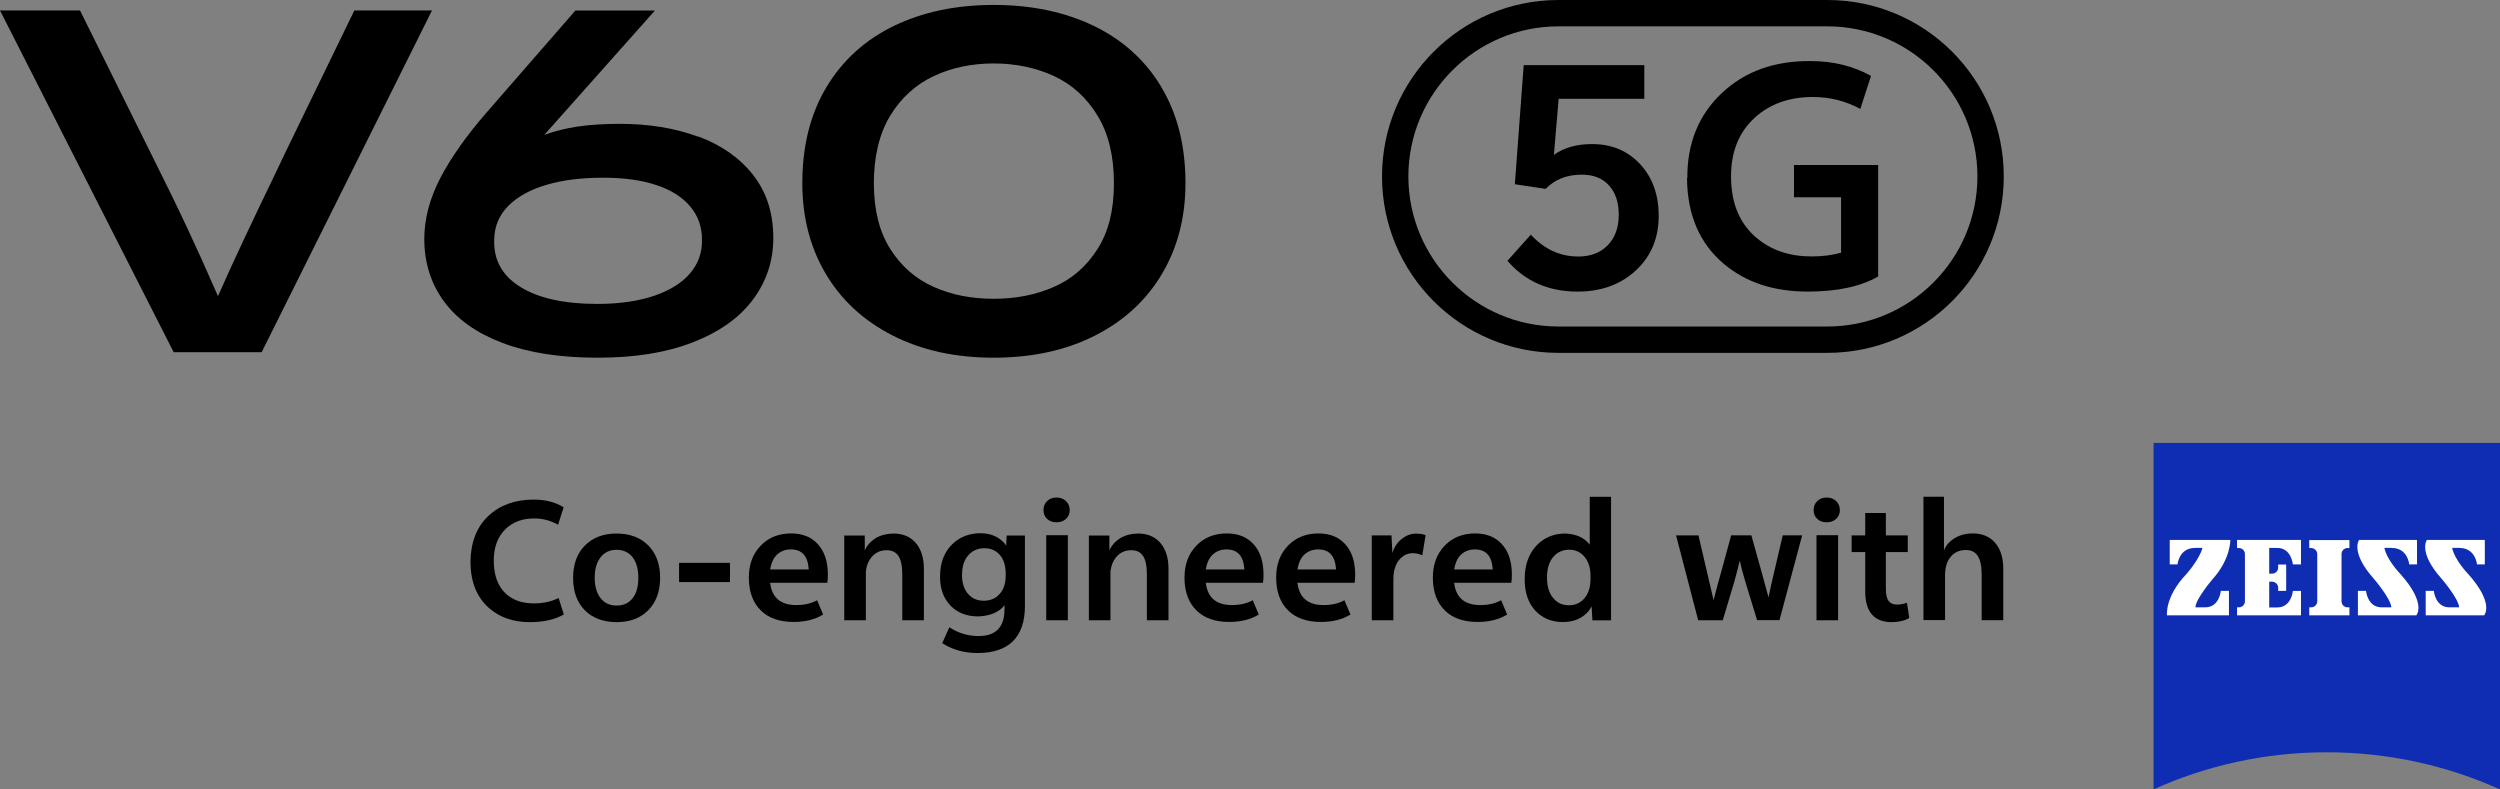 <?xml version="1.0" encoding="UTF-8"?>
<svg id="_图层_1" data-name="图层 1" xmlns="http://www.w3.org/2000/svg" viewBox="0 0 253.36 80">
  <rect x="0" y="0" width="253.36" height="80" fill="#808080" stroke="none"/>
  <defs>
    <style>
      .cls-1 {
        fill: #000;
      }

      .cls-1, .cls-2, .cls-3 {
        stroke-width: 0px;
      }

      .cls-2 {
        fill: #0f2db3;
      }

      .cls-3 {
        fill: #fff;
      }
    </style>
  </defs>
  <g>
    <g>
      <path class="cls-2" d="M253.35,80c-5.35-2.41-11.29-3.76-17.55-3.76s-12.2,1.34-17.55,3.76v-35.11h35.11v35.11Z"/>
      <g>
        <path class="cls-3" d="M222.46,55.53c-1.65,0-1.78,1.67-1.78,1.67h-.79v-2.48h6.14s.05,1.91-1.77,3.94c0,0-1.73,2.01-1.77,2.89h1c1.43,0,1.58-1.67,1.58-1.67h.82v2.48h-6.28s-.23-1.88,1.95-4.16c0,0,1.34-1.5,1.65-2.68h-.74Z"/>
        <path class="cls-3" d="M238.1,62.36v-.81h-.19c-.34,0-.61-.28-.61-.61v-4.79c0-.34.28-.61.61-.61h.19v-.81h-4.07v.81h.19c.34,0,.62.28.62.61v4.79c0,.34-.28.61-.62.61h-.19v.81h4.07Z"/>
        <path class="cls-3" d="M233.19,62.37v-2.48h-.82s-.15,1.67-1.58,1.67h-.82v-2.61h.29c.34,0,.62.28.62.62v.31h.81v-2.67h-.81v.31c0,.34-.28.62-.62.62h-.29v-2.61h.82c1.43,0,1.58,1.67,1.58,1.67h.82v-2.48h-6.48v.82h.19c.34,0,.61.28.61.61v4.79c0,.34-.28.61-.61.61h-.19v.81h6.48Z"/>
        <path class="cls-3" d="M242.38,55.53c1.65,0,1.78,1.67,1.78,1.67h.79v-2.48h-5.87s-.93,1.22,1.5,3.94c0,0,1.72,2.01,1.77,2.89h-.99c-1.43,0-1.58-1.67-1.58-1.67h-.82v2.48h5.92s1.08-1.16-1.59-4.16c0,0-1.4-1.43-1.65-2.68h.75Z"/>
        <path class="cls-3" d="M249.25,55.53c1.64,0,1.78,1.67,1.78,1.67h.79v-2.48h-5.87s-.93,1.22,1.5,3.94c0,0,1.72,2.01,1.77,2.89h-.99c-1.43,0-1.58-1.67-1.58-1.67h-.82v2.48h5.92s1.08-1.16-1.59-4.16c0,0-1.4-1.43-1.65-2.68h.75Z"/>
      </g>
    </g>
    <g>
      <path class="cls-1" d="M53.69,63.05c-1.7,0-3.09-.49-4.18-1.47-1.21-1.09-1.82-2.64-1.83-4.63.02-1.99.63-3.55,1.81-4.66,1.19-1.11,2.72-1.66,4.6-1.66,1.18,0,2.19.26,3.03.78l-.56,1.77c-.76-.43-1.57-.64-2.42-.64-1.2,0-2.17.36-2.91,1.08-.79.77-1.19,1.84-1.19,3.19,0,1.48.41,2.6,1.22,3.35.71.66,1.65.99,2.83.99.96,0,1.8-.18,2.52-.55l.53,1.67c-.89.52-2.04.78-3.46.78Z"/>
      <path class="cls-1" d="M58.08,58.56c0-1.39.41-2.49,1.22-3.3.79-.79,1.86-1.19,3.19-1.19s2.4.4,3.19,1.19c.81.81,1.22,1.91,1.22,3.3s-.41,2.49-1.22,3.3c-.79.79-1.86,1.19-3.19,1.19s-2.41-.4-3.21-1.19c-.8-.8-1.2-1.9-1.2-3.3ZM62.49,55.72c-.7,0-1.25.26-1.64.78-.39.51-.58,1.19-.58,2.05s.19,1.54.58,2.05c.39.51.93.77,1.64.77s1.26-.26,1.64-.77c.38-.49.56-1.17.56-2.05s-.19-1.55-.56-2.05c-.4-.52-.94-.78-1.64-.78Z"/>
      <path class="cls-1" d="M68.82,58.99v-1.95h5.16v1.95h-5.16Z"/>
      <path class="cls-1" d="M78.04,59.07s.02.06.02.08c.2,1.45,1.08,2.17,2.64,2.17.81,0,1.52-.16,2.11-.49l.61,1.45c-.82.5-1.82.75-2.99.75-1.41,0-2.51-.38-3.3-1.14-.82-.79-1.24-1.91-1.24-3.36,0-1.35.41-2.43,1.24-3.27.79-.8,1.81-1.2,3.05-1.2,1.13,0,2.02.35,2.67,1.05.7.74,1.05,1.79,1.05,3.14,0,.34-.02.62-.06.81h-5.8ZM81.95,57.71v-.11c-.1-1.28-.7-1.92-1.8-1.92-.53,0-.98.16-1.35.48-.38.32-.63.84-.75,1.55h3.89Z"/>
      <path class="cls-1" d="M87.75,57.93v4.93h-2.19v-8.59h2.08v1.52c.21-.5.57-.91,1.08-1.24.52-.31,1.13-.47,1.81-.48.95,0,1.69.3,2.24.91.57.64.86,1.53.86,2.67v5.21h-2.19v-4.66c0-.85-.13-1.47-.39-1.86-.26-.39-.66-.58-1.19-.58-.58,0-1.07.2-1.45.61-.37.4-.59.92-.66,1.56Z"/>
      <path class="cls-1" d="M101.97,55.32l.05-1.05h1.85v7.15c0,1.57-.41,2.76-1.22,3.57-.8.79-2,1.19-3.58,1.19-1.35,0-2.54-.33-3.58-1l.72-1.61c.9.59,1.88.89,2.96.89,1.75,0,2.63-.9,2.63-2.71v-.41c-.55.71-1.44,1.08-2.66,1.13-1.15,0-2.08-.35-2.78-1.06-.74-.75-1.11-1.76-1.09-3.03,0-1.35.42-2.41,1.22-3.21.76-.75,1.73-1.13,2.91-1.13.57,0,1.09.12,1.56.36.44.23.78.54,1.03.92ZM97.49,58.23c0,.82.2,1.48.61,1.95.4.47.93.7,1.6.7s1.2-.23,1.61-.69c.41-.46.61-1.07.61-1.85v-.23c0-.81-.21-1.45-.63-1.91-.39-.43-.9-.64-1.53-.64s-1.18.22-1.59.67c-.45.48-.67,1.14-.67,1.99Z"/>
      <path class="cls-1" d="M105.75,51.7c0-.37.12-.68.37-.92s.56-.36.94-.36c.4,0,.72.12.97.36s.38.55.38.92-.13.66-.38.89-.57.34-.97.34-.69-.11-.94-.34-.37-.53-.37-.89ZM106.03,62.86v-8.62h2.19v8.62h-2.19Z"/>
      <path class="cls-1" d="M112.54,57.93v4.93h-2.19v-8.59h2.08v1.52c.21-.5.57-.91,1.08-1.24.52-.31,1.13-.47,1.81-.48.95,0,1.69.3,2.24.91.57.64.86,1.53.86,2.67v5.21h-2.19v-4.66c0-.85-.13-1.47-.39-1.86-.26-.39-.66-.58-1.19-.58-.58,0-1.07.2-1.45.61-.37.4-.59.92-.66,1.56Z"/>
      <path class="cls-1" d="M122.19,59.07s.02.06.02.08c.2,1.45,1.08,2.17,2.64,2.17.81,0,1.52-.16,2.11-.49l.61,1.45c-.82.5-1.82.75-2.99.75-1.41,0-2.51-.38-3.3-1.14-.82-.79-1.24-1.91-1.24-3.36,0-1.35.41-2.43,1.24-3.27.79-.8,1.81-1.2,3.05-1.2,1.13,0,2.02.35,2.67,1.05.7.74,1.05,1.79,1.05,3.14,0,.34-.02.62-.06.81h-5.8ZM126.1,57.71v-.11c-.1-1.28-.7-1.92-1.8-1.92-.53,0-.98.16-1.35.48-.38.32-.63.84-.75,1.55h3.89Z"/>
      <path class="cls-1" d="M131.48,59.07s.02.06.02.08c.2,1.45,1.08,2.17,2.64,2.17.81,0,1.52-.16,2.11-.49l.61,1.45c-.82.5-1.82.75-2.99.75-1.41,0-2.51-.38-3.3-1.14-.82-.79-1.24-1.91-1.24-3.36,0-1.35.41-2.43,1.24-3.27.79-.8,1.81-1.2,3.05-1.2,1.13,0,2.02.35,2.67,1.05.7.74,1.05,1.79,1.05,3.14,0,.34-.02.62-.06.81h-5.8ZM135.39,57.71v-.11c-.1-1.28-.7-1.92-1.8-1.92-.53,0-.98.16-1.35.48-.38.32-.63.84-.75,1.55h3.89Z"/>
      <path class="cls-1" d="M144.48,54.22l-.34,2.06c-.34-.15-.66-.22-.94-.22-.57,0-1.04.23-1.41.69-.39.49-.58,1.14-.58,1.96v4.15h-2.19v-8.6h2l.09,1.77v.02c.18-.6.5-1.09.97-1.45.44-.34.91-.52,1.42-.52.42,0,.74.05.97.16Z"/>
      <path class="cls-1" d="M147.36,59.07s.02.06.02.08c.2,1.45,1.08,2.17,2.64,2.17.81,0,1.52-.16,2.11-.49l.61,1.45c-.82.5-1.82.75-2.99.75-1.41,0-2.51-.38-3.3-1.14-.82-.79-1.24-1.91-1.24-3.36,0-1.35.41-2.43,1.24-3.27.79-.8,1.81-1.2,3.05-1.2,1.13,0,2.02.35,2.67,1.05.7.74,1.05,1.79,1.05,3.14,0,.34-.02.62-.06.81h-5.8ZM151.27,57.71v-.11c-.1-1.28-.7-1.92-1.8-1.92-.53,0-.98.16-1.35.48-.38.32-.63.84-.75,1.55h3.89Z"/>
      <path class="cls-1" d="M161.38,62.86l-.08-1.41c-.24.48-.61.86-1.09,1.14-.52.3-1.12.45-1.8.45-1.16,0-2.09-.38-2.8-1.14-.74-.79-1.11-1.88-1.09-3.25,0-1.42.42-2.55,1.22-3.39.76-.79,1.73-1.19,2.91-1.19,1.11.05,1.92.43,2.46,1.13v-4.85h2.16v12.52h-1.88ZM156.78,58.53c0,.88.2,1.56.61,2.06.41.5.94.75,1.6.75s1.2-.24,1.59-.72c.41-.49.61-1.15.61-1.99v-.23c0-.85-.21-1.51-.63-2-.4-.46-.91-.69-1.53-.69s-1.19.23-1.59.7c-.44.5-.66,1.2-.66,2.11Z"/>
      <path class="cls-1" d="M175.44,54.25h2.05l.99,3.55c.17.62.42,1.53.75,2.74.16-.8.36-1.71.61-2.74l.83-3.55h1.97l-2.3,8.6h-2.27l-1.16-3.8c-.26-.84-.46-1.6-.59-2.25-.13.54-.31,1.26-.56,2.16l-1.17,3.9h-2.49l-2.24-8.6h2.27l.78,3.35c.25,1.07.5,2.14.75,3.21.25-1,.53-2.02.83-3.07l.95-3.49Z"/>
      <path class="cls-1" d="M183.8,51.7c0-.37.12-.68.37-.92s.56-.36.94-.36c.4,0,.72.12.97.36s.38.55.38.92-.13.66-.38.89-.57.34-.97.34-.69-.11-.94-.34-.37-.53-.37-.89ZM184.09,62.86v-8.62h2.19v8.62h-2.19Z"/>
      <path class="cls-1" d="M189.02,51.99h2.1v2.27h2.22v1.69h-2.22v3.72c0,.56.09.97.27,1.22s.46.38.85.38c.33,0,.67-.06,1.02-.19l.23,1.55c-.48.28-1.08.42-1.8.42-.85,0-1.51-.25-1.96-.75-.47-.52-.7-1.31-.7-2.36v-3.99h-1.38v-1.69h1.38v-2.27Z"/>
      <path class="cls-1" d="M194.93,62.86v-12.52h2.08v5.44c.19-.5.55-.91,1.08-1.24.53-.32,1.14-.48,1.83-.48.95,0,1.69.3,2.24.91.57.64.86,1.53.86,2.67v5.21h-2.19v-4.65c0-.85-.14-1.47-.41-1.88-.26-.39-.66-.58-1.19-.58-.65,0-1.16.23-1.55.7-.37.46-.56,1.07-.56,1.83v4.57h-2.19Z"/>
    </g>
  </g>
  <g>
    <g>
      <g>
        <path class="cls-1" d="M159.91,26c1.24,0,2.23-.36,2.97-1.09.78-.77,1.17-1.81,1.17-3.15,0-1.26-.33-2.25-.99-2.97-.66-.73-1.58-1.09-2.76-1.09-1.5,0-2.72.48-3.66,1.44l-3.12-.47.9-12.07h12.22v3.41h-8.68l-.48,5.68c1.02-.73,2.31-1.09,3.87-1.09,2,0,3.63.69,4.89,2.06,1.24,1.35,1.86,3.09,1.86,5.21,0,2.26-.77,4.1-2.31,5.53-1.54,1.43-3.51,2.15-5.91,2.15-2.94,0-5.31-1.04-7.11-3.12l2.37-2.65c1.36,1.47,2.95,2.21,4.77,2.21Z"/>
        <path class="cls-1" d="M171,18.05c-.02-3.53,1.15-6.41,3.5-8.62,2.33-2.2,5.35-3.28,9.03-3.24,2.24,0,4.27.5,6.09,1.5l-1.09,3.35c-1.47-.8-3.07-1.21-4.8-1.21-2.4,0-4.36.7-5.89,2.09-1.61,1.47-2.41,3.45-2.41,5.95,0,2.71.86,4.79,2.59,6.24,1.49,1.26,3.36,1.88,5.59,1.88,1.08,0,2.07-.13,2.97-.38v-5.62h-4.77v-3.27h8.53v11.3c-1.77,1.02-4.15,1.53-7.15,1.53-3.43,0-6.26-.93-8.48-2.8-2.47-2.08-3.72-4.98-3.74-8.71Z"/>
      </g>
      <path class="cls-1" d="M185.19,2.67c8.39,0,15.21,6.82,15.21,15.21s-6.82,15.21-15.21,15.21h-27.25c-8.39,0-15.21-6.82-15.21-15.21s6.82-15.21,15.21-15.21h27.25M185.19,0h-27.25c-9.87,0-17.88,8-17.88,17.88s8,17.88,17.88,17.88h27.25c9.87,0,17.88-8,17.88-17.88S195.07,0,185.19,0h0Z"/>
    </g>
    <g>
      <path class="cls-1" d="M35.91,1.06l-6.5,13.38c-.51,1.04-1.01,2.1-1.52,3.18-1.04,2.15-2.09,4.33-3.13,6.55-.83,1.75-1.73,3.73-2.67,5.84-1.19-2.72-2.22-5.01-3.07-6.81-1.01-2.17-2.43-5.08-4.27-8.75L8.11,1.06H0l17.6,34.63h8.92L43.78,1.06h-7.87Z"/>
      <path class="cls-1" d="M70.75,13.85c-2.36-.87-5-1.3-7.94-1.3-1.58,0-3.01.09-4.29.28-1.2.18-2.32.46-3.36.84l11.21-12.6h-8.06l-8.96,10.29c-2.09,2.4-3.67,4.64-4.74,6.71-1.07,2.07-1.61,4.12-1.61,6.14,0,2.4.66,4.51,1.99,6.33,1.33,1.82,3.31,3.22,5.95,4.22,2.64,1,5.86,1.49,9.65,1.49s6.98-.52,9.65-1.57c2.67-1.04,4.7-2.48,6.07-4.32s2.06-3.92,2.06-6.26c0-2.5-.68-4.62-2.04-6.36-1.36-1.74-3.22-3.04-5.57-3.91ZM69.96,27.67c-.82.98-2.04,1.75-3.65,2.3-1.61.55-3.54.83-5.79.83-3.35,0-5.95-.58-7.8-1.73s-2.73-2.77-2.63-4.86c.03-1.3.5-2.41,1.42-3.34.92-.93,2.2-1.64,3.84-2.13,1.64-.49,3.56-.73,5.74-.73s3.88.24,5.38.73c1.5.49,2.66,1.21,3.46,2.16.81.95,1.21,2.07,1.21,3.37.03,1.3-.36,2.44-1.19,3.41Z"/>
      <path class="cls-1" d="M117.71,8.84c-1.63-2.72-3.91-4.79-6.85-6.21-2.94-1.42-6.33-2.13-10.15-2.13s-7.2.71-10.13,2.13c-2.92,1.42-5.2,3.49-6.83,6.21-1.63,2.72-2.44,5.96-2.44,9.72,0,3.45.79,6.51,2.37,9.18,1.58,2.67,3.84,4.76,6.78,6.26,2.94,1.5,6.35,2.25,10.24,2.25s7.35-.75,10.29-2.25c2.94-1.5,5.2-3.59,6.78-6.26,1.58-2.67,2.37-5.73,2.37-9.18,0-3.76-.81-7-2.44-9.72ZM111.23,25.23c-1.11,1.76-2.58,3.04-4.41,3.84-1.83.81-3.87,1.21-6.12,1.21s-4.28-.4-6.09-1.21c-1.82-.81-3.28-2.09-4.39-3.84-1.11-1.75-1.66-3.98-1.66-6.66s.55-5.03,1.66-6.85c1.11-1.82,2.58-3.15,4.41-4.01s3.86-1.28,6.07-1.28,4.29.43,6.12,1.28c1.83.85,3.3,2.19,4.41,4.01,1.11,1.82,1.66,4.1,1.66,6.85s-.55,4.91-1.66,6.66Z"/>
    </g>
  </g>
</svg>